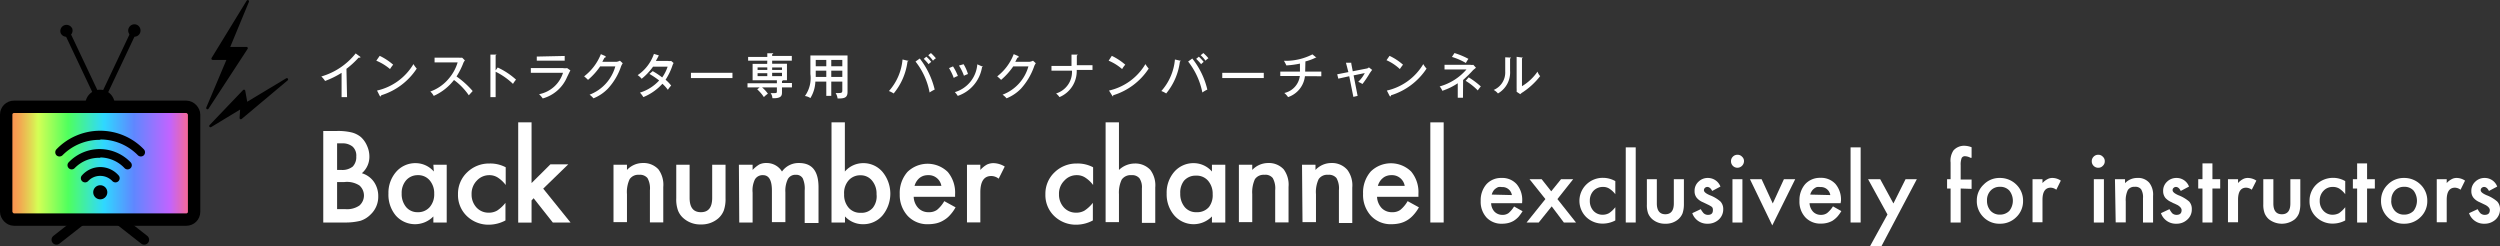 <svg xmlns="http://www.w3.org/2000/svg" xmlns:xlink="http://www.w3.org/1999/xlink" width="205.95" height="20.27" viewBox="0 0 205.95 20.27">
  <rect x="0" y="0" width="205.95" height="20.27" fill="#333333" stroke="none"/>
  <defs>
    <style>
      .cls-1 {
        fill: #fff;
      }

      .cls-2, .cls-3, .cls-5 {
        fill: none;
      }

      .cls-2, .cls-3, .cls-5, .cls-6 {
        stroke: #000;
        stroke-linecap: round;
        stroke-linejoin: round;
      }

      .cls-2 {
        stroke-width: 0.81px;
      }

      .cls-3 {
        stroke-width: 0.45px;
      }

      .cls-4 {
        fill: url(#新規グラデーションスウォッチ_2);
      }

      .cls-5 {
        stroke-width: 1.02px;
      }

      .cls-6 {
        stroke-width: 0.21px;
      }
    </style>
    <linearGradient id="新規グラデーションスウォッチ_2" data-name="新規グラデーションスウォッチ 2" x1="0.51" y1="13.45" x2="15.99" y2="13.45" gradientUnits="userSpaceOnUse">
      <stop offset="0" stop-color="#ff834f"/>
      <stop offset="0.02" stop-color="#fc8c4f"/>
      <stop offset="0.07" stop-color="#f3a651"/>
      <stop offset="0.12" stop-color="#e5cf53"/>
      <stop offset="0.17" stop-color="#d4ff55"/>
      <stop offset="0.33" stop-color="#4fff5e"/>
      <stop offset="0.52" stop-color="#2fd8ff"/>
      <stop offset="0.68" stop-color="#5f87ff"/>
      <stop offset="0.87" stop-color="#c164ff"/>
      <stop offset="0.99" stop-color="#ff6a80"/>
    </linearGradient>
  </defs>
  <g id="レイヤー_2" data-name="レイヤー 2">
    <g id="_6_9修正" data-name="6/9修正">
      <g>
        <g>
          <path class="cls-1" d="M28.59,8h-.45V6a7.31,7.31,0,0,1-1.36.67,1.89,1.89,0,0,0-.31-.37A5.6,5.6,0,0,0,29.3,4.4l.38.28a.08.08,0,0,1,0,.07s0,0-.06,0h-.08a7.18,7.18,0,0,1-1,.92Z"/>
          <path class="cls-1" d="M31.28,4.6a4.94,4.94,0,0,1,1.11.73,2.64,2.64,0,0,0-.26.36A4.25,4.25,0,0,0,31,5Zm-.22,2.86a4.69,4.69,0,0,0,3-2.18,2.37,2.37,0,0,0,.27.37,5.37,5.37,0,0,1-2.93,2.2c0,.05,0,.09-.05.09a.08.08,0,0,1-.07-.05Z"/>
          <path class="cls-1" d="M35.8,5.14V4.75h2a1.24,1.24,0,0,0,.27,0l.23.23a.74.74,0,0,0-.15.26,6.23,6.23,0,0,1-.54,1.06A7.27,7.27,0,0,1,38.94,7.5l-.32.35A5.22,5.22,0,0,0,37.4,6.59,4.35,4.35,0,0,1,35.73,7.9a1.25,1.25,0,0,0-.28-.36A3.52,3.52,0,0,0,37,6.44a3.63,3.63,0,0,0,.7-1.3Z"/>
          <path class="cls-1" d="M41,5.56a6,6,0,0,1,1.51,1,2.35,2.35,0,0,0-.25.35,5.69,5.69,0,0,0-1.43-1V8h-.43V4.5l.44,0s.07,0,.07,0,0,0-.08.06V5.8Z"/>
          <path class="cls-1" d="M46.38,5.61a1.14,1.14,0,0,0,.34,0l.27.19c-.05.08-.24.48-.28.56a3.06,3.06,0,0,1-2,1.75,2.33,2.33,0,0,0-.3-.35A2.58,2.58,0,0,0,46.38,6H43.73V5.61Zm.14-1V5h-2.3V4.66Z"/>
          <path class="cls-1" d="M50.8,5.09A.9.9,0,0,0,51.07,5l.23.21a1.83,1.83,0,0,0-.13.24A5.08,5.08,0,0,1,50.08,7.3a3.42,3.42,0,0,1-1.19.8,1.89,1.89,0,0,0-.32-.3,3.49,3.49,0,0,0,2.12-2.33H49.44a5.57,5.57,0,0,1-1,1.11,3.65,3.65,0,0,0-.32-.29A4.31,4.31,0,0,0,49.5,4.46l.39.17s0,0,0,.06-.06.06-.09.06l-.18.34Z"/>
          <path class="cls-1" d="M53.77,5.86a6,6,0,0,1,.78.52A3.28,3.28,0,0,0,55,5.49H53.8a5.05,5.05,0,0,1-.94,1,1.42,1.42,0,0,0-.33-.3,3.47,3.47,0,0,0,1.34-1.75l.43.13s.06,0,.06,0-.07,0-.09,0c-.07.15-.16.31-.24.45h1a.69.69,0,0,0,.26,0l.2.17a1.38,1.38,0,0,0-.08.17,5.18,5.18,0,0,1-.58,1.21,3,3,0,0,1,.46.48,2.06,2.06,0,0,0-.27.35,3.44,3.44,0,0,0-.45-.5A4.34,4.34,0,0,1,53,8a2.36,2.36,0,0,0-.28-.37,3.55,3.55,0,0,0,1.58-1,6.84,6.84,0,0,0-.8-.54Z"/>
          <path class="cls-1" d="M60.34,6v.43H56.92V6Z"/>
          <path class="cls-1" d="M63.21,5H61.63V4.69h1.58v-.3l.41,0s.08,0,.08,0,0,.06-.09.08v.14h1.62V5H63.61v.25h1.22V6.61h-.31v0s-.08.06-.1.06v.17h.82V7.2h-.82v.36c0,.28,0,.56-.79.53a.72.72,0,0,0-.15-.42l.3,0c.19,0,.22,0,.22-.19V7.2H62.78a2.77,2.77,0,0,1,.48.52,1.82,1.82,0,0,0-.33.28,3.38,3.38,0,0,0-.55-.64l.2-.16h-1V6.86H64V6.61H62V5.26h1.2Zm0,.55h-.8v.21h.8Zm0,.48h-.8v.24h.8Zm.4-.27h.81V5.56h-.81Zm0,.51h.81V6h-.81Z"/>
          <path class="cls-1" d="M68.48,7.9h-.41V6.72h-.9a2.79,2.79,0,0,1-.41,1.36,1.08,1.08,0,0,0-.45-.17,2.54,2.54,0,0,0,.45-1.81V4.57h3.06v3c0,.45-.22.56-.82.54a1.15,1.15,0,0,0-.16-.45,1.8,1.8,0,0,0,.32,0c.22,0,.23-.08.23-.25V6.72h-.91Zm-.41-2.08H67.2v.52h.87Zm0-.88H67.2v.52h.87Zm.41.52h.91V4.94h-.91Zm0,.88h.91V5.82h-.91Z"/>
          <path class="cls-1" d="M74.77,5s.08,0,.08,0,0,0-.09.07A5.14,5.14,0,0,1,73.62,7.7a2.06,2.06,0,0,0-.39-.2,4.48,4.48,0,0,0,1.12-2.6Zm1-.18A6.7,6.7,0,0,1,77,7.38a2.52,2.52,0,0,0-.42.24,5.81,5.81,0,0,0-1.16-2.55Zm.54-.15a2.84,2.84,0,0,1,.41.43,1.3,1.3,0,0,0-.22.19,4.18,4.18,0,0,0-.4-.44Zm.38-.3a4.61,4.61,0,0,1,.41.43,1.16,1.16,0,0,0-.24.2,3,3,0,0,0-.39-.45Z"/>
          <path class="cls-1" d="M78.51,5.47a4.19,4.19,0,0,1,.4.79,1.5,1.5,0,0,0-.34.16,4.33,4.33,0,0,0-.39-.81Zm2.39,0s.08,0,.08,0-.06.06-.08.06a3,3,0,0,1-2,2.37,1.83,1.83,0,0,0-.24-.31,2.59,2.59,0,0,0,1.85-2.29Zm-1.52-.18a3.24,3.24,0,0,1,.36.81,2.79,2.79,0,0,0-.33.14A4.11,4.11,0,0,0,79,5.4Z"/>
          <path class="cls-1" d="M84.82,5.09A.9.9,0,0,0,85.1,5l.23.21a1.12,1.12,0,0,0-.13.24A5.38,5.38,0,0,1,84.11,7.3a3.42,3.42,0,0,1-1.19.8,1.66,1.66,0,0,0-.33-.3,3.48,3.48,0,0,0,2.13-2.33H83.47a5.57,5.57,0,0,1-1,1.11,3.65,3.65,0,0,0-.32-.29,4.2,4.2,0,0,0,1.36-1.83l.4.17s0,0,0,.06-.06.06-.09.06l-.18.34Z"/>
          <path class="cls-1" d="M88.27,4.5h.44s.08,0,.08,0-.06.07-.08.08v.79H90v.39H88.7A2.32,2.32,0,0,1,87.28,8,1.42,1.42,0,0,0,87,7.7a1.86,1.86,0,0,0,1.31-1.88H86.62V5.43h1.65Z"/>
          <path class="cls-1" d="M91.59,4.6a4.94,4.94,0,0,1,1.11.73,2,2,0,0,0-.26.36A4.07,4.07,0,0,0,91.33,5Zm-.23,2.86a4.68,4.68,0,0,0,3-2.18,2.37,2.37,0,0,0,.27.37,5.37,5.37,0,0,1-2.93,2.2c0,.05,0,.09,0,.09a.08.08,0,0,1-.07-.05Z"/>
          <path class="cls-1" d="M97.22,5s.07,0,.07,0,0,0-.09.07A5.13,5.13,0,0,1,96.07,7.7a1.83,1.83,0,0,0-.4-.2,4.48,4.48,0,0,0,1.12-2.6Zm1-.18a6.52,6.52,0,0,1,1.24,2.56,2.44,2.44,0,0,0-.41.24,6,6,0,0,0-1.17-2.55Zm.54-.15a3.42,3.42,0,0,1,.4.43,1.24,1.24,0,0,0-.21.19,4.27,4.27,0,0,0-.41-.44Zm.37-.3a3.47,3.47,0,0,1,.42.43,1,1,0,0,0-.24.2,2.64,2.64,0,0,0-.4-.45Z"/>
          <path class="cls-1" d="M104.11,6v.43h-3.42V6Z"/>
          <path class="cls-1" d="M107.52,5.9h1.33v.38H107.5A2.06,2.06,0,0,1,106.11,8a1.51,1.51,0,0,0-.31-.34,1.64,1.64,0,0,0,1.28-1.4h-1.61V5.9h1.62V5.24a7.57,7.57,0,0,1-1.12.15,2.93,2.93,0,0,0-.2-.38,4.88,4.88,0,0,0,2.35-.53l.33.27a.09.09,0,0,1,0,0,0,0,0,0,1,0,0l-.07,0a4,4,0,0,1-.84.31Z"/>
          <path class="cls-1" d="M110.88,5.17l.36,0s.08,0,.08,0,0,0,0,.08l.12.62,1.12-.22a.34.34,0,0,0,.21-.1l.27.21c-.07.08-.15.2-.2.27a7.94,7.94,0,0,1-.6.89,2.94,2.94,0,0,0-.35-.18,2.66,2.66,0,0,0,.54-.72l-.92.19.33,1.69-.35.08-.34-1.7-.9.2-.09-.36.92-.18Z"/>
          <path class="cls-1" d="M114.47,4.6a4.72,4.72,0,0,1,1.11.73,4,4,0,0,0-.26.36,3.93,3.93,0,0,0-1.1-.73Zm-.22,2.86a4.68,4.68,0,0,0,3-2.18,1.86,1.86,0,0,0,.27.37,5.41,5.41,0,0,1-2.93,2.2c0,.05,0,.09-.06.09s0,0-.06-.05Z"/>
          <path class="cls-1" d="M120.52,8.05h-.43V6.86a5.34,5.34,0,0,1-1.27.62,1.34,1.34,0,0,0-.22-.36,4.51,4.51,0,0,0,2.21-1.4H119V5.34h2.13a.59.59,0,0,0,.24,0l.22.24-.23.19a10.87,10.87,0,0,1-.83.82Zm-.7-3.68a6.22,6.22,0,0,1,1.15.48,2.22,2.22,0,0,0-.21.34,5.34,5.34,0,0,0-1.15-.5Zm1.17,2a6.92,6.92,0,0,1,1,.75,3.6,3.6,0,0,0-.25.33,5.09,5.09,0,0,0-1-.79Z"/>
          <path class="cls-1" d="M124.38,4.74s.09,0,.09,0a.1.1,0,0,1-.07.08v1a2,2,0,0,1-1,1.88,1.12,1.12,0,0,0-.35-.29A1.56,1.56,0,0,0,124,5.89V4.72Zm1,0s.08,0,.08,0,0,0-.08.07V7.1a4.09,4.09,0,0,0,1.28-1.2,1,1,0,0,0,.22.37,6.11,6.11,0,0,1-1.42,1.32.93.93,0,0,0-.22.17l-.3-.2a2.91,2.91,0,0,0,0-.31V4.68Z"/>
        </g>
        <g>
          <path class="cls-1" d="M26.63,18.33V10.79h1.13a4.86,4.86,0,0,1,1.21.12,1.93,1.93,0,0,1,.77.39,2.07,2.07,0,0,1,.5.72,2.12,2.12,0,0,1,.19.88,1.78,1.78,0,0,1-.62,1.37,1.86,1.86,0,0,1,1,.72,2.05,2.05,0,0,1,.35,1.18,2,2,0,0,1-.63,1.5,2.07,2.07,0,0,1-.84.52,5.1,5.1,0,0,1-1.28.14ZM27.77,14h.36a1.36,1.36,0,0,0,.93-.28,1.13,1.13,0,0,0,.29-.83,1,1,0,0,0-.3-.81,1.29,1.29,0,0,0-.88-.27h-.4Zm0,3.23h.7a1.79,1.79,0,0,0,1.14-.3,1.1,1.1,0,0,0,0-1.65A1.88,1.88,0,0,0,28.35,15h-.58Z"/>
          <path class="cls-1" d="M35.7,13.57h1.1v4.76H35.7v-.5a2.11,2.11,0,0,1-3.1-.08A2.67,2.67,0,0,1,32,15.94a2.62,2.62,0,0,1,.64-1.79,2.09,2.09,0,0,1,1.61-.71,2,2,0,0,1,1.49.69Zm-2.61,2.37a1.68,1.68,0,0,0,.36,1.11,1.2,1.2,0,0,0,.95.43,1.26,1.26,0,0,0,1-.42,1.59,1.59,0,0,0,.37-1.1,1.63,1.63,0,0,0-.37-1.1,1.23,1.23,0,0,0-1-.43,1.25,1.25,0,0,0-.95.43A1.59,1.59,0,0,0,33.09,15.94Z"/>
          <path class="cls-1" d="M41.66,13.78v1.46a2.51,2.51,0,0,0-.68-.63,1.27,1.27,0,0,0-.69-.18,1.38,1.38,0,0,0-1,.44A1.54,1.54,0,0,0,38.85,16a1.56,1.56,0,0,0,.4,1.09,1.33,1.33,0,0,0,1,.43,1.35,1.35,0,0,0,.7-.17,2.91,2.91,0,0,0,.69-.64v1.45a2.94,2.94,0,0,1-1.34.35,2.56,2.56,0,0,1-1.85-.72A2.39,2.39,0,0,1,37.73,16a2.42,2.42,0,0,1,.75-1.8,2.58,2.58,0,0,1,1.85-.73A2.71,2.71,0,0,1,41.66,13.78Z"/>
          <path class="cls-1" d="M43.79,10.08v5l1.55-1.54h1.47l-2.06,2L47,18.33H45.54l-1.58-2-.17.18v1.83h-1.1V10.08Z"/>
          <path class="cls-1" d="M50.54,13.57h1.11V14a1.78,1.78,0,0,1,1.3-.57,1.66,1.66,0,0,1,1.29.52,2.13,2.13,0,0,1,.4,1.45v2.92h-1.1V15.67a1.73,1.73,0,0,0-.2-1,.8.8,0,0,0-.69-.27.86.86,0,0,0-.78.36A2.48,2.48,0,0,0,51.65,16v2.3H50.54Z"/>
          <path class="cls-1" d="M56.81,13.57V16.3c0,.79.31,1.18.93,1.18s.93-.39.93-1.18V13.57h1.1v2.76a2.86,2.86,0,0,1-.14,1,1.68,1.68,0,0,1-.47.67,2.11,2.11,0,0,1-1.42.49A2.08,2.08,0,0,1,56.33,18a1.61,1.61,0,0,1-.48-.67,2.71,2.71,0,0,1-.14-1V13.57Z"/>
          <path class="cls-1" d="M60.87,13.57H62V14a2.58,2.58,0,0,1,.55-.45,1.28,1.28,0,0,1,.6-.12,1.47,1.47,0,0,1,1.27.7,1.67,1.67,0,0,1,1.4-.7c1.07,0,1.61.65,1.61,2v2.94H66.29V15.69a2.07,2.07,0,0,0-.16-1,.61.61,0,0,0-.56-.29.71.71,0,0,0-.66.34,2.2,2.2,0,0,0-.21,1.1v2.46H63.59V15.7c0-.84-.24-1.27-.73-1.27a.73.73,0,0,0-.67.35A2.07,2.07,0,0,0,62,15.87v2.46h-1.1Z"/>
          <path class="cls-1" d="M69.6,10.08v4.05a2,2,0,0,1,1.49-.69,2.06,2.06,0,0,1,1.61.72,2.82,2.82,0,0,1,0,3.59,2.07,2.07,0,0,1-1.62.72,2,2,0,0,1-1.47-.64v.5H68.5V10.08ZM72.21,16a1.65,1.65,0,0,0-.37-1.12,1.19,1.19,0,0,0-.94-.44,1.27,1.27,0,0,0-1,.43A1.57,1.57,0,0,0,69.54,16a1.6,1.6,0,0,0,.37,1.11,1.24,1.24,0,0,0,1,.42,1.21,1.21,0,0,0,1-.42A1.53,1.53,0,0,0,72.21,16Z"/>
          <path class="cls-1" d="M78.68,16.21H75.27a1.41,1.41,0,0,0,.38.93,1.14,1.14,0,0,0,.86.34,1.12,1.12,0,0,0,.68-.19,2.62,2.62,0,0,0,.6-.72l.93.51a3.19,3.19,0,0,1-.45.63,2.09,2.09,0,0,1-.52.43,2.06,2.06,0,0,1-.59.25,3,3,0,0,1-.69.08,2.21,2.21,0,0,1-1.7-.69A2.55,2.55,0,0,1,74.12,16a2.63,2.63,0,0,1,.63-1.83,2.38,2.38,0,0,1,3.33,0,2.65,2.65,0,0,1,.6,1.84Zm-1.13-.9a1.06,1.06,0,0,0-1.11-.88,1.21,1.21,0,0,0-.38.06,1.14,1.14,0,0,0-.32.18,1.32,1.32,0,0,0-.4.64Z"/>
          <path class="cls-1" d="M79.66,13.57h1.1V14a2.12,2.12,0,0,1,.54-.44,1.25,1.25,0,0,1,.56-.12,1.84,1.84,0,0,1,.91.28l-.5,1a1,1,0,0,0-.61-.22q-.9,0-.9,1.35v2.47h-1.1Z"/>
          <path class="cls-1" d="M90.05,13.78v1.46a2.51,2.51,0,0,0-.68-.63,1.25,1.25,0,0,0-.68-.18,1.34,1.34,0,0,0-1,.44A1.5,1.5,0,0,0,87.24,16a1.56,1.56,0,0,0,.4,1.09,1.33,1.33,0,0,0,1,.43,1.35,1.35,0,0,0,.7-.17,2.91,2.91,0,0,0,.69-.64v1.45a2.91,2.91,0,0,1-1.34.35,2.56,2.56,0,0,1-1.85-.72A2.39,2.39,0,0,1,86.12,16a2.42,2.42,0,0,1,.75-1.8,2.58,2.58,0,0,1,1.85-.73A2.71,2.71,0,0,1,90.05,13.78Z"/>
          <path class="cls-1" d="M91.08,10.08h1.1V14a1.9,1.9,0,0,1,1.29-.53,1.69,1.69,0,0,1,1.29.52,2.11,2.11,0,0,1,.41,1.45v2.92h-1.1V15.52a1.32,1.32,0,0,0-.2-.83.77.77,0,0,0-.65-.26.9.9,0,0,0-.81.36A2.46,2.46,0,0,0,92.18,16v2.3h-1.1Z"/>
          <path class="cls-1" d="M99.84,13.57h1.1v4.76h-1.1v-.5a2.11,2.11,0,0,1-3.1-.08,2.66,2.66,0,0,1-.63-1.81,2.61,2.61,0,0,1,.63-1.79,2.09,2.09,0,0,1,1.61-.71,2,2,0,0,1,1.49.69Zm-2.61,2.37a1.68,1.68,0,0,0,.36,1.11,1.21,1.21,0,0,0,1,.43,1.26,1.26,0,0,0,1-.42A1.59,1.59,0,0,0,99.9,16a1.63,1.63,0,0,0-.37-1.1,1.23,1.23,0,0,0-1-.43,1.25,1.25,0,0,0-1,.43A1.59,1.59,0,0,0,97.23,15.94Z"/>
          <path class="cls-1" d="M102.06,13.57h1.1V14a1.8,1.8,0,0,1,1.3-.57,1.66,1.66,0,0,1,1.29.52,2.13,2.13,0,0,1,.4,1.45v2.92h-1.1V15.67a1.73,1.73,0,0,0-.2-1,.77.77,0,0,0-.69-.27.87.87,0,0,0-.78.36,2.6,2.6,0,0,0-.22,1.24v2.3h-1.1Z"/>
          <path class="cls-1" d="M107.26,13.57h1.11V14a1.78,1.78,0,0,1,1.3-.57A1.66,1.66,0,0,1,111,14a2.13,2.13,0,0,1,.4,1.45v2.92h-1.1V15.67a1.73,1.73,0,0,0-.2-1,.8.8,0,0,0-.69-.27.85.85,0,0,0-.78.36,2.48,2.48,0,0,0-.22,1.24v2.3h-1.11Z"/>
          <path class="cls-1" d="M116.85,16.21h-3.41a1.46,1.46,0,0,0,.38.93,1.16,1.16,0,0,0,.87.34,1.09,1.09,0,0,0,.67-.19,2.62,2.62,0,0,0,.6-.72l.93.51a3.19,3.19,0,0,1-.45.63,2.24,2.24,0,0,1-.51.43,2.12,2.12,0,0,1-.6.25,3,3,0,0,1-.68.08,2.23,2.23,0,0,1-1.71-.69,2.55,2.55,0,0,1-.65-1.82,2.63,2.63,0,0,1,.63-1.83,2.38,2.38,0,0,1,3.33,0,2.65,2.65,0,0,1,.6,1.84Zm-1.13-.9a1.06,1.06,0,0,0-1.11-.88,1.1,1.1,0,0,0-.37.06.92.92,0,0,0-.32.18,1.12,1.12,0,0,0-.25.28,1.31,1.31,0,0,0-.16.36Z"/>
          <path class="cls-1" d="M118.93,10.08v8.25h-1.1V10.08Z"/>
          <path class="cls-1" d="M125.39,16.74h-2.55a1.06,1.06,0,0,0,.28.7.89.89,0,0,0,.65.26.81.81,0,0,0,.51-.15,2.25,2.25,0,0,0,.45-.54l.7.39a3.82,3.82,0,0,1-.34.47,2,2,0,0,1-.39.32,1.7,1.7,0,0,1-.44.18,2.12,2.12,0,0,1-.52.06,1.68,1.68,0,0,1-1.28-.51,1.92,1.92,0,0,1-.48-1.37,2,2,0,0,1,.47-1.37,1.62,1.62,0,0,1,1.25-.52,1.58,1.58,0,0,1,1.24.51,2,2,0,0,1,.46,1.38Zm-.84-.67a.79.79,0,0,0-.83-.66.92.92,0,0,0-.29,0,1,1,0,0,0-.24.14.7.7,0,0,0-.18.2,1,1,0,0,0-.12.28Z"/>
          <path class="cls-1" d="M127.31,16.4,126,14.76h1l.79,1,.81-1h1L128.3,16.4l1.53,1.93h-1l-1-1.33-1.07,1.33h-1Z"/>
          <path class="cls-1" d="M133.07,14.92V16a1.9,1.9,0,0,0-.51-.47.94.94,0,0,0-.51-.13,1.06,1.06,0,0,0-.78.32,1.17,1.17,0,0,0-.3.82,1.19,1.19,0,0,0,.29.82,1,1,0,0,0,.77.33,1.08,1.08,0,0,0,.52-.13,2.24,2.24,0,0,0,.52-.49v1.09a2.22,2.22,0,0,1-1,.26,1.94,1.94,0,0,1-1.39-.53,1.88,1.88,0,0,1,0-2.69,1.93,1.93,0,0,1,1.38-.55A2.07,2.07,0,0,1,133.07,14.92Z"/>
          <path class="cls-1" d="M134.75,12.14v6.19h-.82V12.14Z"/>
          <path class="cls-1" d="M136.49,14.76v2c0,.59.24.89.7.89s.7-.3.7-.89v-2h.83v2.07a2.35,2.35,0,0,1-.11.74,1.3,1.3,0,0,1-.36.5,1.55,1.55,0,0,1-1.06.36,1.58,1.58,0,0,1-1.06-.36,1.3,1.3,0,0,1-.36-.5,2,2,0,0,1-.1-.74V14.76Z"/>
          <path class="cls-1" d="M141.73,15.37l-.68.36c-.11-.22-.25-.33-.4-.33a.3.3,0,0,0-.2.08.26.26,0,0,0-.08.19c0,.14.16.27.48.41a2.9,2.9,0,0,1,.88.52.9.9,0,0,1,.23.64,1.13,1.13,0,0,1-.38.86,1.32,1.32,0,0,1-.9.33,1.29,1.29,0,0,1-1.27-.87l.7-.33a1.85,1.85,0,0,0,.23.33.52.52,0,0,0,.36.14c.28,0,.41-.13.41-.39s-.1-.28-.32-.41l-.25-.12-.25-.12a1.31,1.31,0,0,1-.5-.35.84.84,0,0,1-.19-.57,1,1,0,0,1,.32-.77,1.08,1.08,0,0,1,.79-.31A1.1,1.1,0,0,1,141.73,15.37Z"/>
          <path class="cls-1" d="M142.6,13.28a.51.51,0,0,1,.15-.37.51.51,0,0,1,.38-.16.49.49,0,0,1,.38.16.47.47,0,0,1,.16.37.55.55,0,0,1-.54.54.53.53,0,0,1-.53-.54Zm.94,1.48v3.57h-.82V14.76Z"/>
          <path class="cls-1" d="M145.12,14.76l.92,2,.92-2h.93L146,18.57l-1.84-3.81Z"/>
          <path class="cls-1" d="M151.63,16.74h-2.56a1.12,1.12,0,0,0,.29.7.87.87,0,0,0,.65.26.85.85,0,0,0,.51-.15A2.25,2.25,0,0,0,151,17l.69.39a3,3,0,0,1-.34.47,2.23,2.23,0,0,1-.38.32,1.77,1.77,0,0,1-.45.18,2,2,0,0,1-.51.06,1.68,1.68,0,0,1-1.28-.51,1.89,1.89,0,0,1-.49-1.37,2,2,0,0,1,.47-1.37,1.64,1.64,0,0,1,1.25-.52,1.6,1.6,0,0,1,1.25.51,2,2,0,0,1,.45,1.38Zm-.85-.67a.78.78,0,0,0-.83-.66.86.86,0,0,0-.28,0,.72.72,0,0,0-.24.14.7.7,0,0,0-.18.2.79.79,0,0,0-.12.28Z"/>
          <path class="cls-1" d="M153.28,12.14v6.19h-.83V12.14Z"/>
          <path class="cls-1" d="M155.49,17.67l-1.6-2.91h1l1.09,2,1-2h.93L155,20.27h-.94Z"/>
          <path class="cls-1" d="M161.52,15.53v2.8h-.83v-2.8h-.29v-.77h.29V13.39a1.5,1.5,0,0,1,.24-1,1.17,1.17,0,0,1,.94-.38,1.71,1.71,0,0,1,.55.12V13l-.09,0a1,1,0,0,0-.43-.13.3.3,0,0,0-.3.15,1.57,1.57,0,0,0-.08.6v1.17h.9v.77Z"/>
          <path class="cls-1" d="M162.85,16.52a1.77,1.77,0,0,1,.56-1.31,1.8,1.8,0,0,1,1.34-.55,1.9,1.9,0,0,1,1.36.55,1.83,1.83,0,0,1,.55,1.34,1.8,1.8,0,0,1-.56,1.34,1.87,1.87,0,0,1-1.36.54,1.82,1.82,0,0,1-1.35-.55A1.84,1.84,0,0,1,162.85,16.52Zm.84,0a1.21,1.21,0,0,0,.29.84,1,1,0,0,0,.77.32,1.06,1.06,0,0,0,.78-.31,1.35,1.35,0,0,0,0-1.67,1,1,0,0,0-.78-.31,1,1,0,0,0-.76.31A1.13,1.13,0,0,0,163.69,16.54Z"/>
          <path class="cls-1" d="M167.44,14.76h.82v.32a1.43,1.43,0,0,1,.41-.32.82.82,0,0,1,.42-.1,1.24,1.24,0,0,1,.68.22l-.37.75a.82.82,0,0,0-.46-.17c-.45,0-.68.34-.68,1v1.85h-.82Z"/>
          <path class="cls-1" d="M172.32,13.28a.51.51,0,0,1,.15-.37.51.51,0,0,1,.38-.16.49.49,0,0,1,.38.16.47.47,0,0,1,.16.37.49.49,0,0,1-.16.38.49.49,0,0,1-.37.16.53.53,0,0,1-.39-.16A.52.52,0,0,1,172.32,13.28Zm1,1.48v3.57h-.83V14.76Z"/>
          <path class="cls-1" d="M174.23,14.76h.83v.33a1.37,1.37,0,0,1,1-.43,1.2,1.2,0,0,1,1,.4,1.58,1.58,0,0,1,.31,1.08v2.19h-.83v-2a1.28,1.28,0,0,0-.15-.73.58.58,0,0,0-.52-.21.63.63,0,0,0-.58.27,1.9,1.9,0,0,0-.17.94v1.72h-.83Z"/>
          <path class="cls-1" d="M180.33,15.37l-.68.36c-.11-.22-.24-.33-.4-.33a.27.27,0,0,0-.19.08.22.22,0,0,0-.08.19c0,.14.16.27.47.41a3,3,0,0,1,.89.52.89.89,0,0,1,.22.64,1.1,1.1,0,0,1-.38.86,1.27,1.27,0,0,1-.89.33,1.29,1.29,0,0,1-1.27-.87l.7-.33a2,2,0,0,0,.22.33.52.52,0,0,0,.36.14q.42,0,.42-.39c0-.14-.11-.28-.32-.41l-.25-.12a1.42,1.42,0,0,1-.25-.12,1.45,1.45,0,0,1-.51-.35.89.89,0,0,1-.19-.57,1,1,0,0,1,.32-.77,1.09,1.09,0,0,1,.79-.31A1.08,1.08,0,0,1,180.33,15.37Z"/>
          <path class="cls-1" d="M182.26,15.53v2.8h-.82v-2.8h-.35v-.77h.35v-1.3h.82v1.3h.64v.77Z"/>
          <path class="cls-1" d="M183.54,14.76h.83v.32a1.42,1.42,0,0,1,.4-.32.83.83,0,0,1,.43-.1,1.29,1.29,0,0,1,.68.22l-.38.75a.82.82,0,0,0-.46-.17c-.45,0-.67.34-.67,1v1.85h-.83Z"/>
          <path class="cls-1" d="M187.28,14.76v2c0,.59.23.89.7.89s.7-.3.7-.89v-2h.82v2.07a2.35,2.35,0,0,1-.11.74,1.27,1.27,0,0,1-.35.5,1.74,1.74,0,0,1-2.12,0,1.3,1.3,0,0,1-.36-.5,2,2,0,0,1-.11-.74V14.76Z"/>
          <path class="cls-1" d="M193.2,14.92V16a1.89,1.89,0,0,0-.5-.47,1,1,0,0,0-.52-.13,1,1,0,0,0-.77.32,1.13,1.13,0,0,0-.31.82,1.15,1.15,0,0,0,.3.82,1,1,0,0,0,.76.33,1.15,1.15,0,0,0,.53-.13,2.46,2.46,0,0,0,.51-.49v1.09a2.19,2.19,0,0,1-1,.26,1.93,1.93,0,0,1-1.38-.53,1.77,1.77,0,0,1-.56-1.34,1.84,1.84,0,0,1,.56-1.35,2,2,0,0,1,1.39-.55A2,2,0,0,1,193.2,14.92Z"/>
          <path class="cls-1" d="M195,15.53v2.8h-.82v-2.8h-.35v-.77h.35v-1.3H195v1.3h.64v.77Z"/>
          <path class="cls-1" d="M196.15,16.52a1.8,1.8,0,0,1,.55-1.31,1.83,1.83,0,0,1,1.35-.55,1.9,1.9,0,0,1,1.36.55,1.83,1.83,0,0,1,.55,1.34,1.8,1.8,0,0,1-.56,1.34,1.87,1.87,0,0,1-1.36.54,1.82,1.82,0,0,1-1.35-.55A1.84,1.84,0,0,1,196.15,16.52Zm.84,0a1.21,1.21,0,0,0,.29.84,1,1,0,0,0,.77.32,1.06,1.06,0,0,0,.78-.31,1.39,1.39,0,0,0,0-1.67,1,1,0,0,0-.78-.31,1,1,0,0,0-.76.31A1.13,1.13,0,0,0,197,16.54Z"/>
          <path class="cls-1" d="M200.74,14.76h.82v.32a1.43,1.43,0,0,1,.41-.32.82.82,0,0,1,.42-.1,1.24,1.24,0,0,1,.68.22l-.37.75a.82.82,0,0,0-.46-.17c-.45,0-.68.34-.68,1v1.85h-.82Z"/>
          <path class="cls-1" d="M205.72,15.37l-.68.36c-.11-.22-.25-.33-.4-.33a.3.3,0,0,0-.2.08.26.26,0,0,0-.08.19c0,.14.16.27.48.41a2.9,2.9,0,0,1,.88.52.9.9,0,0,1,.23.64,1.13,1.13,0,0,1-.38.86,1.32,1.32,0,0,1-.9.33,1.29,1.29,0,0,1-1.27-.87l.71-.33a1.5,1.5,0,0,0,.22.33.52.52,0,0,0,.36.14q.42,0,.42-.39c0-.14-.11-.28-.33-.41l-.25-.12-.25-.12a1.31,1.31,0,0,1-.5-.35.84.84,0,0,1-.19-.57,1,1,0,0,1,.32-.77,1.08,1.08,0,0,1,.79-.31A1.09,1.09,0,0,1,205.72,15.37Z"/>
        </g>
        <g>
          <g>
            <path d="M9.45,8.6A1.21,1.21,0,1,1,8.24,7.39,1.21,1.21,0,0,1,9.45,8.6Z"/>
            <line class="cls-2" x1="4.65" y1="19.75" x2="8.26" y2="16.92"/>
            <line class="cls-2" x1="11.88" y1="19.75" x2="8.27" y2="16.92"/>
            <g>
              <polyline class="cls-3" points="11.08 2.49 8.26 8.45 5.44 2.49"/>
              <path d="M10.61,2.3a.51.51,0,0,1,.68-.25.52.52,0,0,1,.24.68.5.5,0,0,1-.68.24A.5.5,0,0,1,10.61,2.3Z"/>
              <path d="M5.92,2.3A.51.51,0,0,0,5,2.73a.51.51,0,0,0,.93-.43Z"/>
            </g>
            <g>
              <rect class="cls-4" x="0.51" y="8.8" width="15.48" height="9.29" rx="0.64"/>
              <rect class="cls-5" x="0.51" y="8.8" width="15.48" height="9.29" rx="0.64"/>
            </g>
            <path id="Icon" d="M8.84,15.84a.58.58,0,1,1-.58-.58A.58.58,0,0,1,8.84,15.84Zm-.58-1.35a1.37,1.37,0,0,1,1,.43.35.35,0,0,0,.5,0h0a.34.34,0,0,0,0-.48,2,2,0,0,0-3,0,.34.34,0,0,0,0,.48h0a.35.35,0,0,0,.5,0A1.33,1.33,0,0,1,8.26,14.49Zm0-3a4.32,4.32,0,0,1,3.1,1.3.35.35,0,0,0,.49,0h0a.36.36,0,0,0,0-.49,5,5,0,0,0-7.2,0,.36.36,0,0,0,0,.49h0a.36.36,0,0,0,.5,0A4.29,4.29,0,0,1,8.26,11.52Zm0,1.48a2.8,2.8,0,0,1,2,.88.35.35,0,0,0,.5,0h0a.34.34,0,0,0,0-.48,3.53,3.53,0,0,0-5.1,0,.34.34,0,0,0,0,.48h0a.34.34,0,0,0,.49,0A2.81,2.81,0,0,1,8.26,13Z"/>
          </g>
          <polygon class="cls-6" points="17.34 10.38 20.1 7.49 20.29 8.55 23.63 6.54 19.84 9.72 19.9 8.83 17.34 10.38"/>
          <polygon class="cls-6" points="20.41 0.11 17.52 4.83 18.81 4.83 17.09 8.9 20.31 3.97 18.81 3.97 20.41 0.11"/>
        </g>
      </g>
    </g>
  </g>
</svg>
